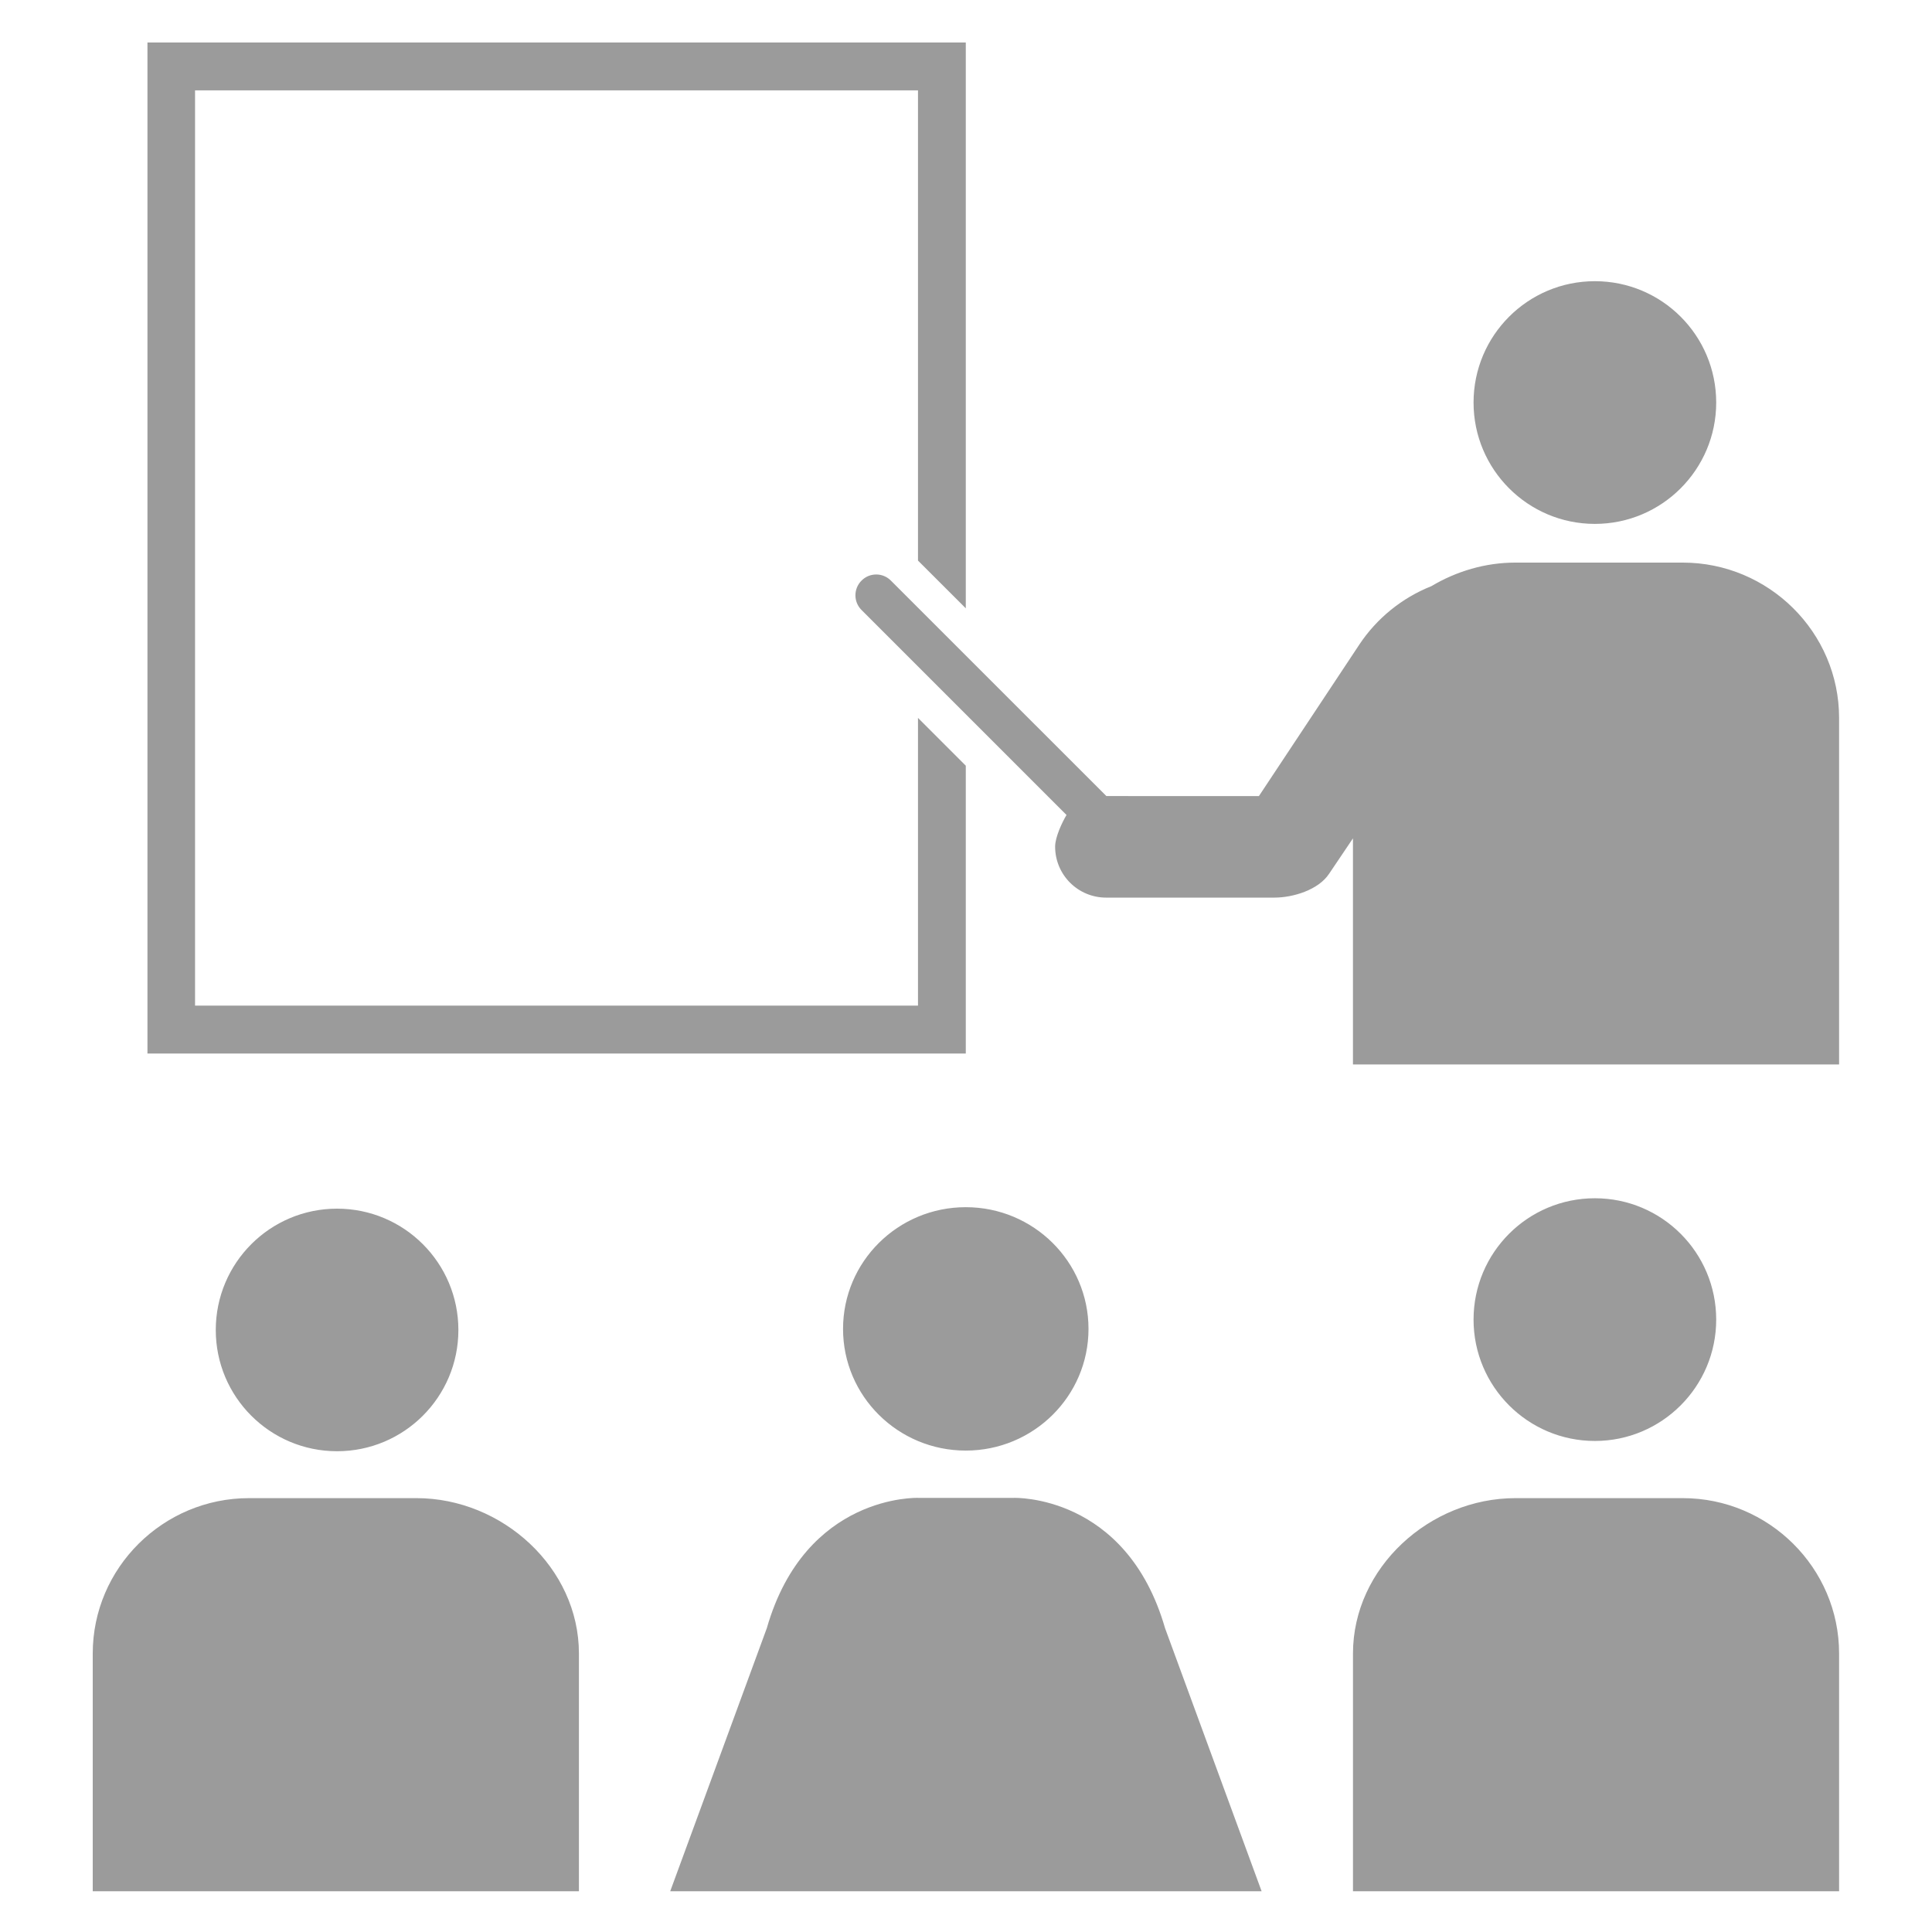 <svg xmlns="http://www.w3.org/2000/svg" width="500" height="500" viewBox="0 0 500 500"><g transform="translate(24,11)translate(226,239.5)rotate(0)translate(-226,-239.5) scale(4.815,4.815)" opacity="1"><defs class="defs"/><path transform="translate(0,-0.634)" d="M13.132,76.351c-3.601,0 -6.519,-2.918 -6.519,-6.516c0,-3.604 2.918,-6.522 6.519,-6.522c3.603,0 6.521,2.919 6.521,6.522c0,3.598 -2.918,6.516 -6.521,6.516M0,100v-12.777c0,-4.605 3.784,-8.351 8.398,-8.351h9.003c4.613,0 8.731,3.745 8.731,8.351v12.777zM80.738,75.799c3.602,0 6.521,-2.928 6.521,-6.522c0,-3.606 -2.919,-6.523 -6.521,-6.523c-3.604,0 -6.521,2.919 -6.521,6.523c0,3.594 2.917,6.522 6.521,6.522M93.864,100v-12.777c0,-4.605 -3.785,-8.351 -8.402,-8.351h-8.993c-4.62,0 -8.733,3.745 -8.733,8.351v12.777zM46.925,63.234c3.641,0 6.596,2.928 6.596,6.543c0,3.611 -2.955,6.539 -6.596,6.539c-3.645,0 -6.597,-2.928 -6.597,-6.539c0,-3.615 2.952,-6.543 6.597,-6.543M31.039,100l5.192,-14.14c2.077,-7.224 8.131,-7.002 8.131,-7.002h2.572h2.568c0,0 6.048,-0.222 8.133,7.002l5.19,14.14zM46.925,54.975v-15.471l-2.569,-2.569v15.465h-38.857v-49.194h38.857v25.273l2.569,2.566v-30.411h-43.984v54.341zM80.738,26.508c3.602,0 6.521,-2.927 6.521,-6.522c0,-3.607 -2.919,-6.523 -6.521,-6.523c-3.604,0 -6.521,2.918 -6.521,6.523c0,3.595 2.917,6.522 6.521,6.522M85.461,28.588h-8.993c-1.621,0 -3.174,0.467 -4.516,1.266c-1.594,0.634 -2.942,1.739 -3.868,3.131l-5.405,8.154l-8.198,-0.003l-11.582,-11.581c-0.435,-0.438 -1.142,-0.438 -1.576,0c-0.438,0.435 -0.44,1.142 -0.003,1.579l11.019,11.02c-0.238,0.394 -0.612,1.193 -0.612,1.698c0,1.521 1.229,2.743 2.744,2.743h9.029c1.024,0 2.375,-0.415 2.949,-1.277c0.429,-0.637 0.863,-1.281 1.286,-1.908v3.556v2.753v5.842h3.312h22.733h0.084v-5.842v-2.753v-10.027c0,-4.606 -3.785,-8.351 -8.403,-8.351" fill="#9B9B9B" class="fill c1"/></g></svg>